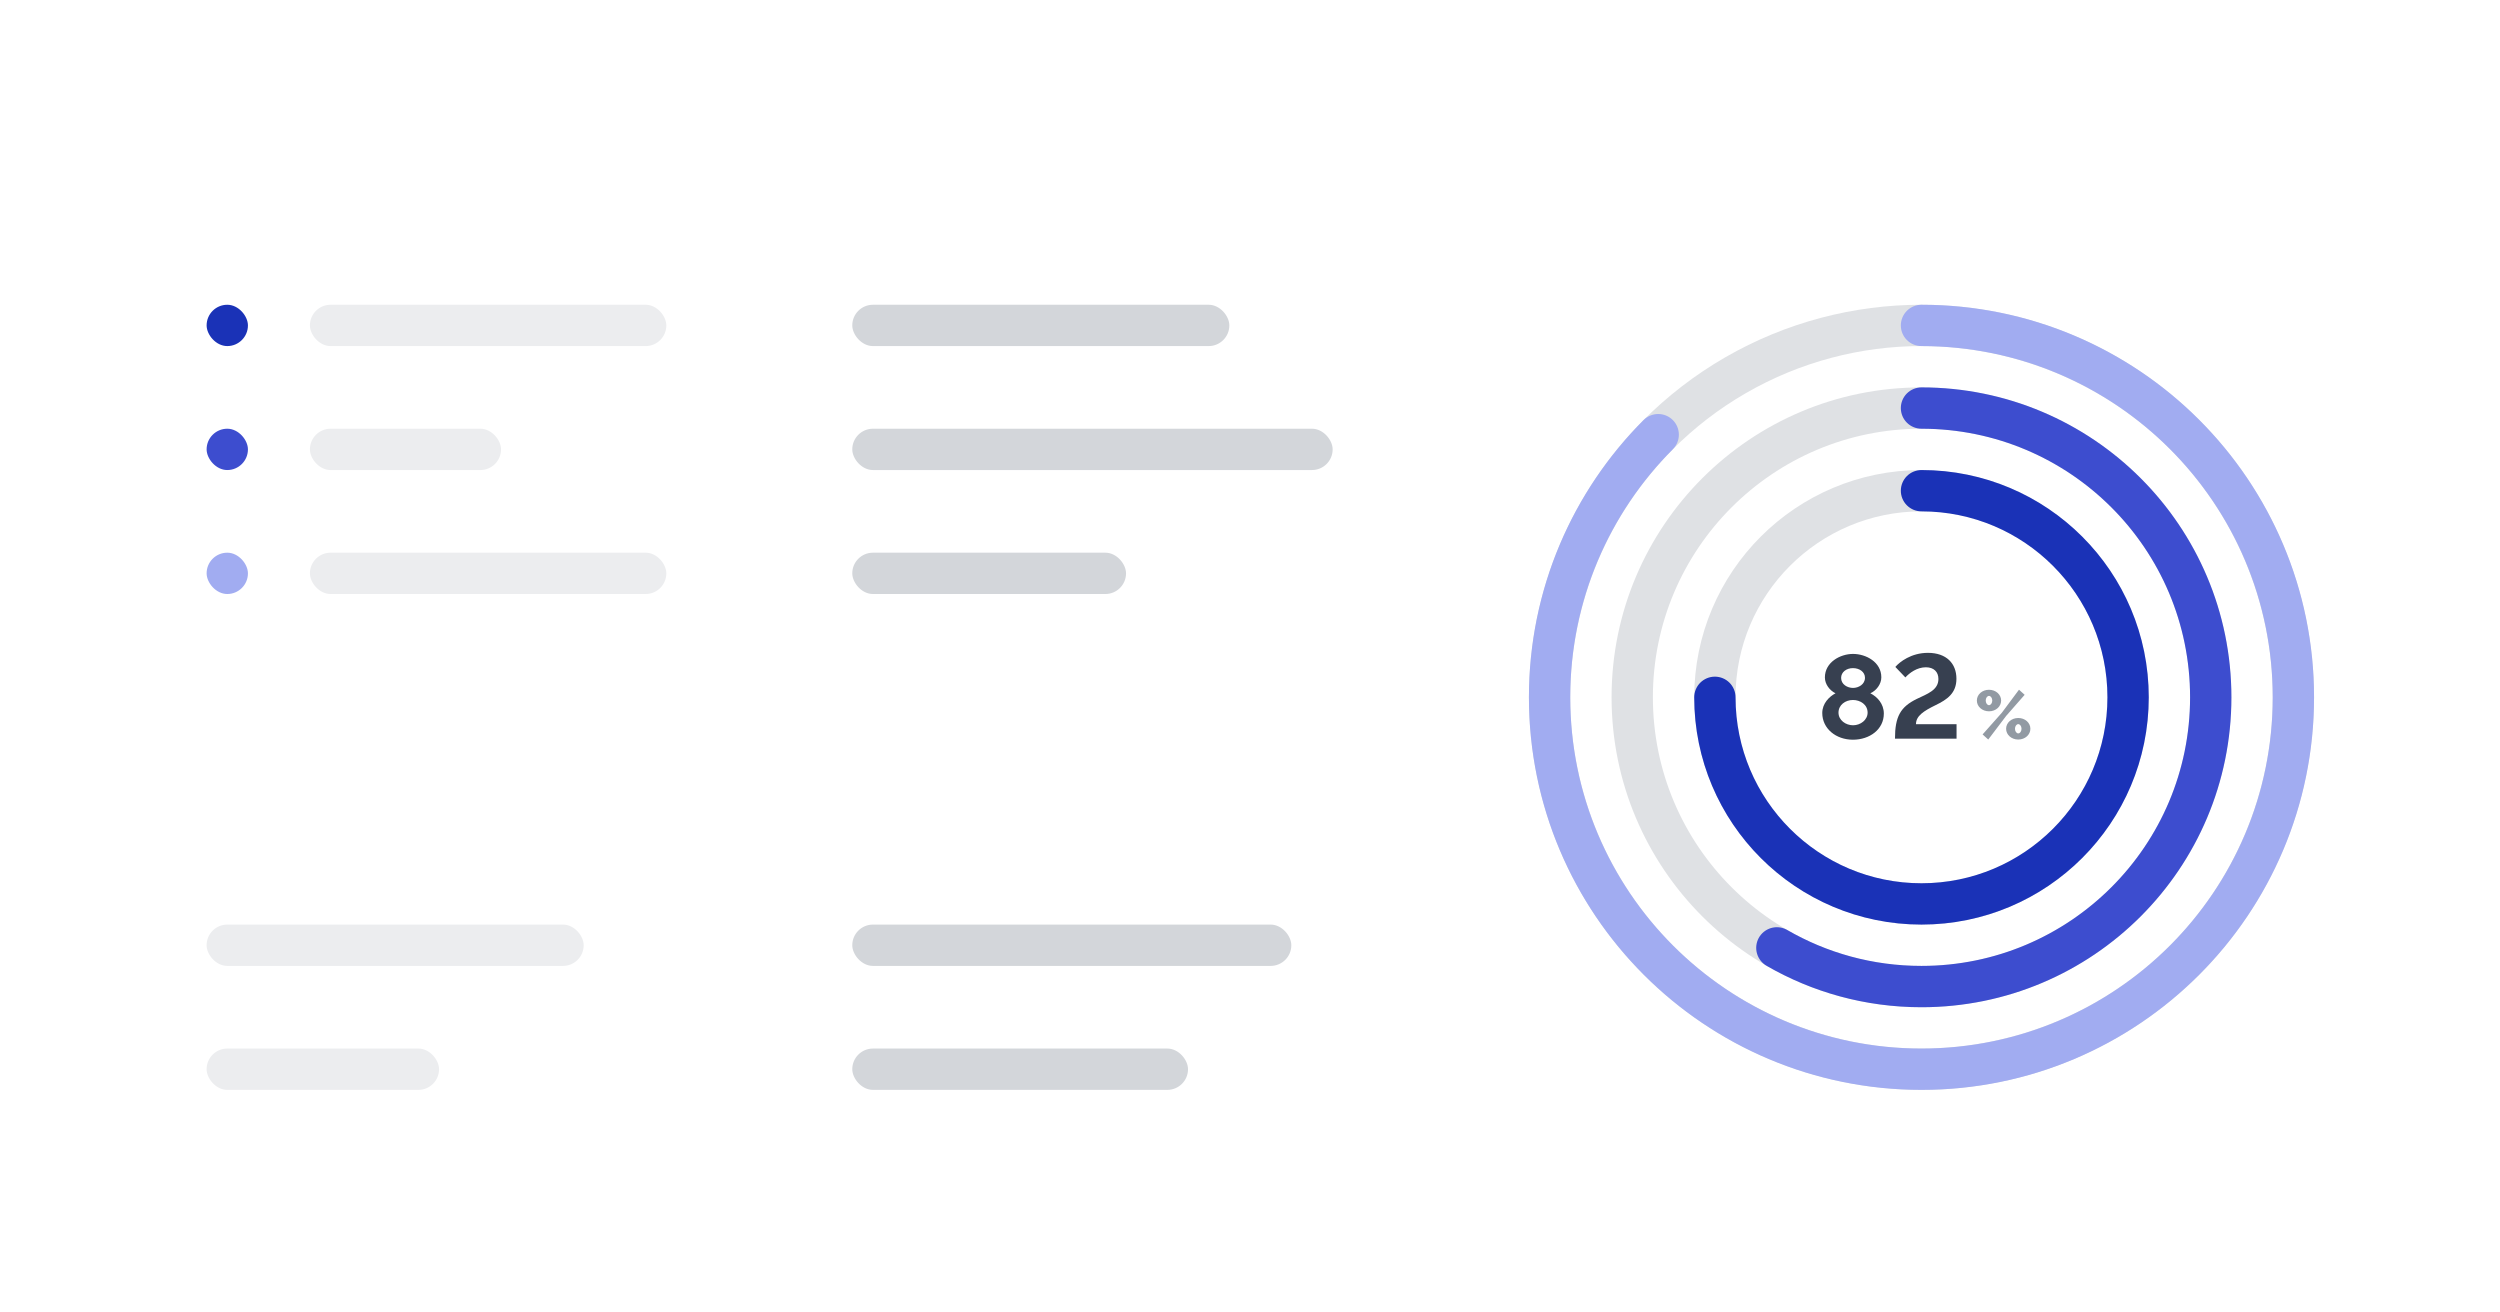 <svg width="484" height="254" viewBox="0 0 484 254" fill="none" xmlns="http://www.w3.org/2000/svg">
<rect width="484" height="254" fill="white"/>
<circle cx="372" cy="135" r="40" stroke="#DFE1E4" stroke-width="8"/>
<path d="M332 135C332 157.091 349.909 175 372 175C394.091 175 412 157.091 412 135C412 112.909 394.091 95 372 95" stroke="#1A32B7" stroke-width="8" stroke-linecap="round"/>
<circle cx="372" cy="135" r="56" stroke="#DFE1E4" stroke-width="8"/>
<path d="M372 79C402.928 79 428 104.072 428 135C428 165.928 402.928 191 372 191C361.8 191 352.237 188.273 344 183.508" stroke="#3D4DCF" stroke-width="8" stroke-linecap="round"/>
<circle cx="372" cy="135" r="72" stroke="#DFE1E4" stroke-width="8"/>
<path d="M372 63C411.765 63 444 95.236 444 135C444 174.765 411.765 207 372 207C332.235 207 300 174.765 300 135C300 115.149 308.033 97.174 321.027 84.15" stroke="#A1ACF1" stroke-width="8" stroke-linecap="round"/>
<path d="M364.71 138.149C364.71 141.198 361.984 143.208 358.727 143.208C355.447 143.208 352.791 141.06 352.791 138.033C352.791 136.185 354.154 134.846 355.355 134.222C354.223 133.668 353.299 132.466 353.299 131.15C353.299 128.216 356.256 126.599 358.75 126.599C361.245 126.599 364.225 128.17 364.225 131.127C364.225 132.443 363.278 133.691 362.1 134.222C363.44 134.892 364.71 136.255 364.71 138.149ZM361.569 137.964C361.569 136.416 360.16 135.516 358.727 135.516C357.249 135.516 355.932 136.486 355.932 137.964C355.932 139.443 357.341 140.413 358.75 140.413C360.206 140.413 361.569 139.373 361.569 137.964ZM356.44 131.242C356.44 132.513 357.665 133.182 358.75 133.182C359.813 133.182 361.06 132.489 361.06 131.219C361.06 130.087 359.998 129.348 358.727 129.348C357.48 129.348 356.44 130.11 356.44 131.242ZM378.788 143H366.869C366.869 138.726 367.931 136.855 371.096 135.308C373.106 134.337 375.277 133.621 375.277 131.45C375.277 130.064 374.376 129.186 372.852 129.186C371.119 129.186 369.687 130.272 368.879 131.15L366.938 129.117C367.77 128.147 370.01 126.391 373.244 126.391C376.825 126.391 378.765 128.447 378.765 131.404C378.765 134.222 376.94 135.446 374.746 136.509C372.39 137.664 370.934 138.611 370.934 140.205H378.788V143Z" fill="#374050"/>
<path d="M385.07 137.71C383.75 137.71 382.72 136.786 382.72 135.625C382.72 134.463 383.75 133.539 385.07 133.539C386.39 133.539 387.419 134.463 387.419 135.625C387.419 136.786 386.39 137.71 385.07 137.71ZM385.07 136.522C385.413 136.522 385.703 136.113 385.703 135.625C385.703 135.136 385.413 134.727 385.07 134.727C384.727 134.727 384.436 135.136 384.436 135.625C384.436 136.113 384.727 136.522 385.07 136.522ZM390.733 143.175C389.413 143.175 388.383 142.251 388.383 141.089C388.383 139.928 389.413 139.004 390.733 139.004C392.053 139.004 393.082 139.928 393.082 141.089C393.082 142.251 392.053 143.175 390.733 143.175ZM390.733 141.987C391.076 141.987 391.366 141.578 391.366 141.089C391.366 140.601 391.076 140.192 390.733 140.192C390.389 140.192 390.099 140.601 390.099 141.089C390.099 141.578 390.389 141.987 390.733 141.987ZM384.925 143.175L383.829 142.185L387.565 137.974L390.878 133.526L391.973 134.516L388.396 138.595L384.925 143.175Z" fill="#929AA3"/>
<rect x="60" y="59" width="69" height="8" rx="4" fill="#ECEDEF"/>
<rect x="165" y="59" width="73" height="8" rx="4" fill="#D3D6DA"/>
<rect x="60" y="83" width="37" height="8" rx="4" fill="#ECEDEF"/>
<rect x="165" y="83" width="93" height="8" rx="4" fill="#D3D6DA"/>
<rect x="60" y="107" width="69" height="8" rx="4" fill="#ECEDEF"/>
<rect x="40" y="59" width="8" height="8" rx="4" fill="#1A32B7"/>
<rect x="40" y="83" width="8" height="8" rx="4" fill="#3D4DCF"/>
<rect x="40" y="107" width="8" height="8" rx="4" fill="#A1ACF1"/>
<rect x="165" y="107" width="53" height="8" rx="4" fill="#D3D6DA"/>
<rect x="40" y="179" width="73" height="8" rx="4" fill="#ECEDEF"/>
<rect x="165" y="179" width="85" height="8" rx="4" fill="#D3D6DA"/>
<rect x="40" y="203" width="45" height="8" rx="4" fill="#ECEDEF"/>
<rect x="165" y="203" width="65" height="8" rx="4" fill="#D3D6DA"/>
</svg>
